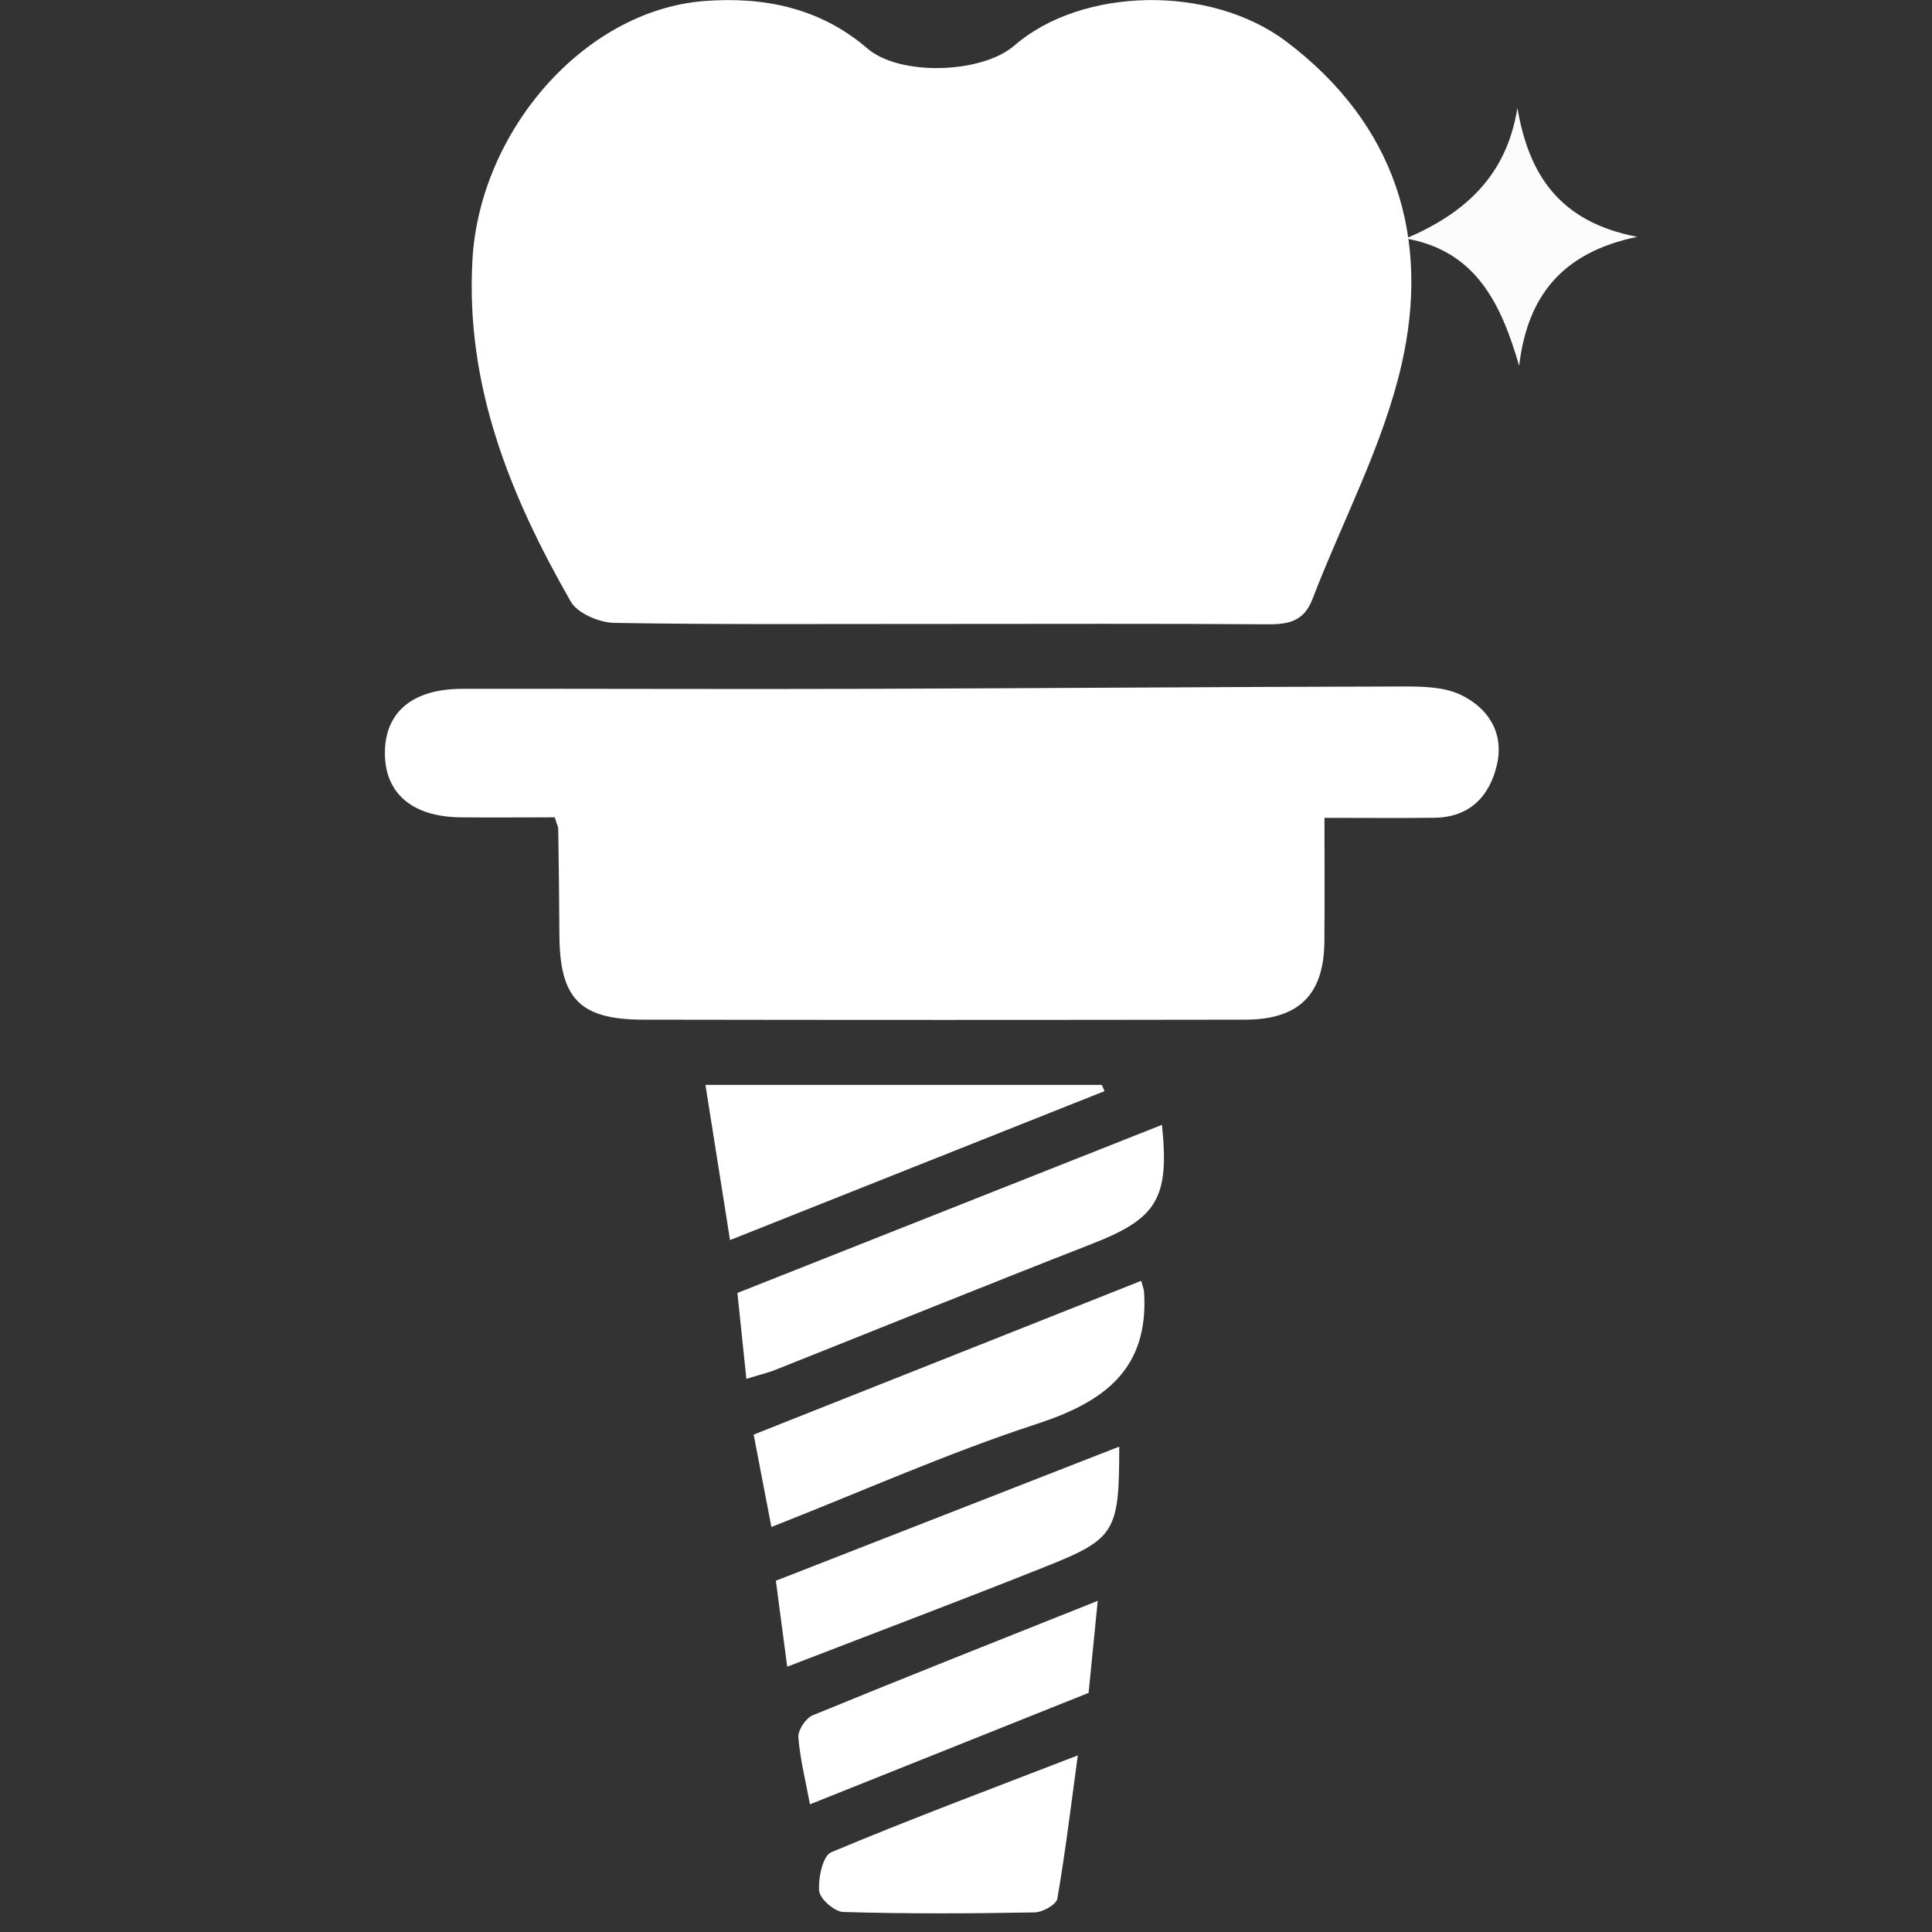 <svg xmlns="http://www.w3.org/2000/svg" xmlns:xlink="http://www.w3.org/1999/xlink" id="Capa_1" x="0px" y="0px" width="22px" height="22px" viewBox="0 0 22 22" xml:space="preserve">
<rect x="0" y="0" width="22" height="22" fill="#333333" stroke="none"/>
<g>
	<path fill-rule="evenodd" clip-rule="evenodd" fill="#FCFCFC" d="M16.009,2.716c0.676-0.288,1.147-0.716,1.27-1.487   c0.129,0.762,0.481,1.299,1.364,1.468c-0.853,0.177-1.25,0.672-1.344,1.469C17.095,3.465,16.812,2.857,16.009,2.716z"></path>
</g>
<g>
	<path fill-rule="evenodd" clip-rule="evenodd" fill="#FFFFFF" d="M10.684,7.105c-1.23-0.001-2.46,0.009-3.689-0.012   C6.824,7.09,6.575,6.984,6.498,6.848c-0.687-1.202-1.2-2.454-1.118-3.891c0.083-1.459,1.264-2.835,2.636-2.945   c0.672-0.052,1.317,0.072,1.86,0.539c0.371,0.32,1.307,0.287,1.674-0.032c0.77-0.667,2.232-0.698,3.096-0.047   c1.244,0.938,1.648,2.23,1.312,3.688c-0.212,0.918-0.673,1.776-1.014,2.665c-0.099,0.256-0.28,0.287-0.523,0.284   C13.175,7.1,11.929,7.105,10.684,7.105z"></path>
	<path fill-rule="evenodd" clip-rule="evenodd" fill="#FFFFFF" d="M6.317,9.307c-0.371,0-0.726,0.004-1.08,0   c-0.55-0.008-0.859-0.279-0.854-0.743c0.005-0.456,0.315-0.718,0.874-0.72C6.768,7.841,8.28,7.849,9.792,7.844   c2.061-0.006,4.123-0.023,6.184-0.027c0.219,0,0.461,0.003,0.651,0.092c0.316,0.148,0.503,0.433,0.419,0.798   c-0.083,0.362-0.312,0.601-0.714,0.605c-0.396,0.005-0.794,0.001-1.25,0.001c0,0.498,0.003,0.952-0.001,1.406   c-0.004,0.605-0.289,0.892-0.903,0.892c-2.284,0.004-4.568,0.004-6.854,0c-0.724-0.001-0.95-0.241-0.954-0.966   c-0.002-0.4-0.007-0.8-0.013-1.201C6.358,9.417,6.342,9.389,6.317,9.307z"></path>
	<path fill-rule="evenodd" clip-rule="evenodd" fill="#FFFFFF" d="M8.499,15.701c-0.036-0.346-0.069-0.663-0.102-0.978   c1.638-0.648,3.231-1.279,4.834-1.914c0.089,0.841-0.06,1.067-0.794,1.354c-1.205,0.471-2.404,0.957-3.606,1.435   C8.738,15.635,8.64,15.657,8.499,15.701z"></path>
	<path fill-rule="evenodd" clip-rule="evenodd" fill="#FFFFFF" d="M12.995,14.585c0.02,0.074,0.031,0.101,0.033,0.129   c0.054,0.879-0.454,1.251-1.226,1.502c-1.005,0.328-1.977,0.763-3.018,1.172c-0.067-0.349-0.128-0.668-0.202-1.052   C10.061,15.749,11.525,15.168,12.995,14.585z"></path>
	<path fill-rule="evenodd" clip-rule="evenodd" fill="#FFFFFF" d="M12.577,12.425c-1.399,0.557-2.798,1.113-4.264,1.696   c-0.094-0.592-0.184-1.163-0.28-1.767c1.53,0,3.022,0,4.513,0C12.558,12.379,12.567,12.401,12.577,12.425z"></path>
	<path fill-rule="evenodd" clip-rule="evenodd" fill="#FFFFFF" d="M8.964,18.979c-0.049-0.369-0.087-0.659-0.129-0.979   c1.315-0.514,2.606-1.018,3.91-1.527c0,0.972-0.042,1.05-0.848,1.37C10.944,18.223,9.984,18.585,8.964,18.979z"></path>
	<path fill-rule="evenodd" clip-rule="evenodd" fill="#FFFFFF" d="M9.223,20.546c-0.051-0.276-0.113-0.519-0.132-0.765   c-0.005-0.08,0.084-0.215,0.162-0.248c1.057-0.434,2.119-0.854,3.247-1.304c-0.039,0.389-0.07,0.703-0.104,1.048   C11.368,19.688,10.334,20.103,9.223,20.546z"></path>
	<path fill-rule="evenodd" clip-rule="evenodd" fill="#FFFFFF" d="M12.273,19.989c-0.079,0.585-0.143,1.11-0.233,1.632   c-0.013,0.067-0.168,0.155-0.26,0.156c-0.726,0.013-1.453,0.017-2.178-0.005c-0.099-0.003-0.266-0.148-0.274-0.24   c-0.012-0.146,0.041-0.4,0.137-0.44C10.371,20.712,11.292,20.368,12.273,19.989z"></path>
</g>
</svg>